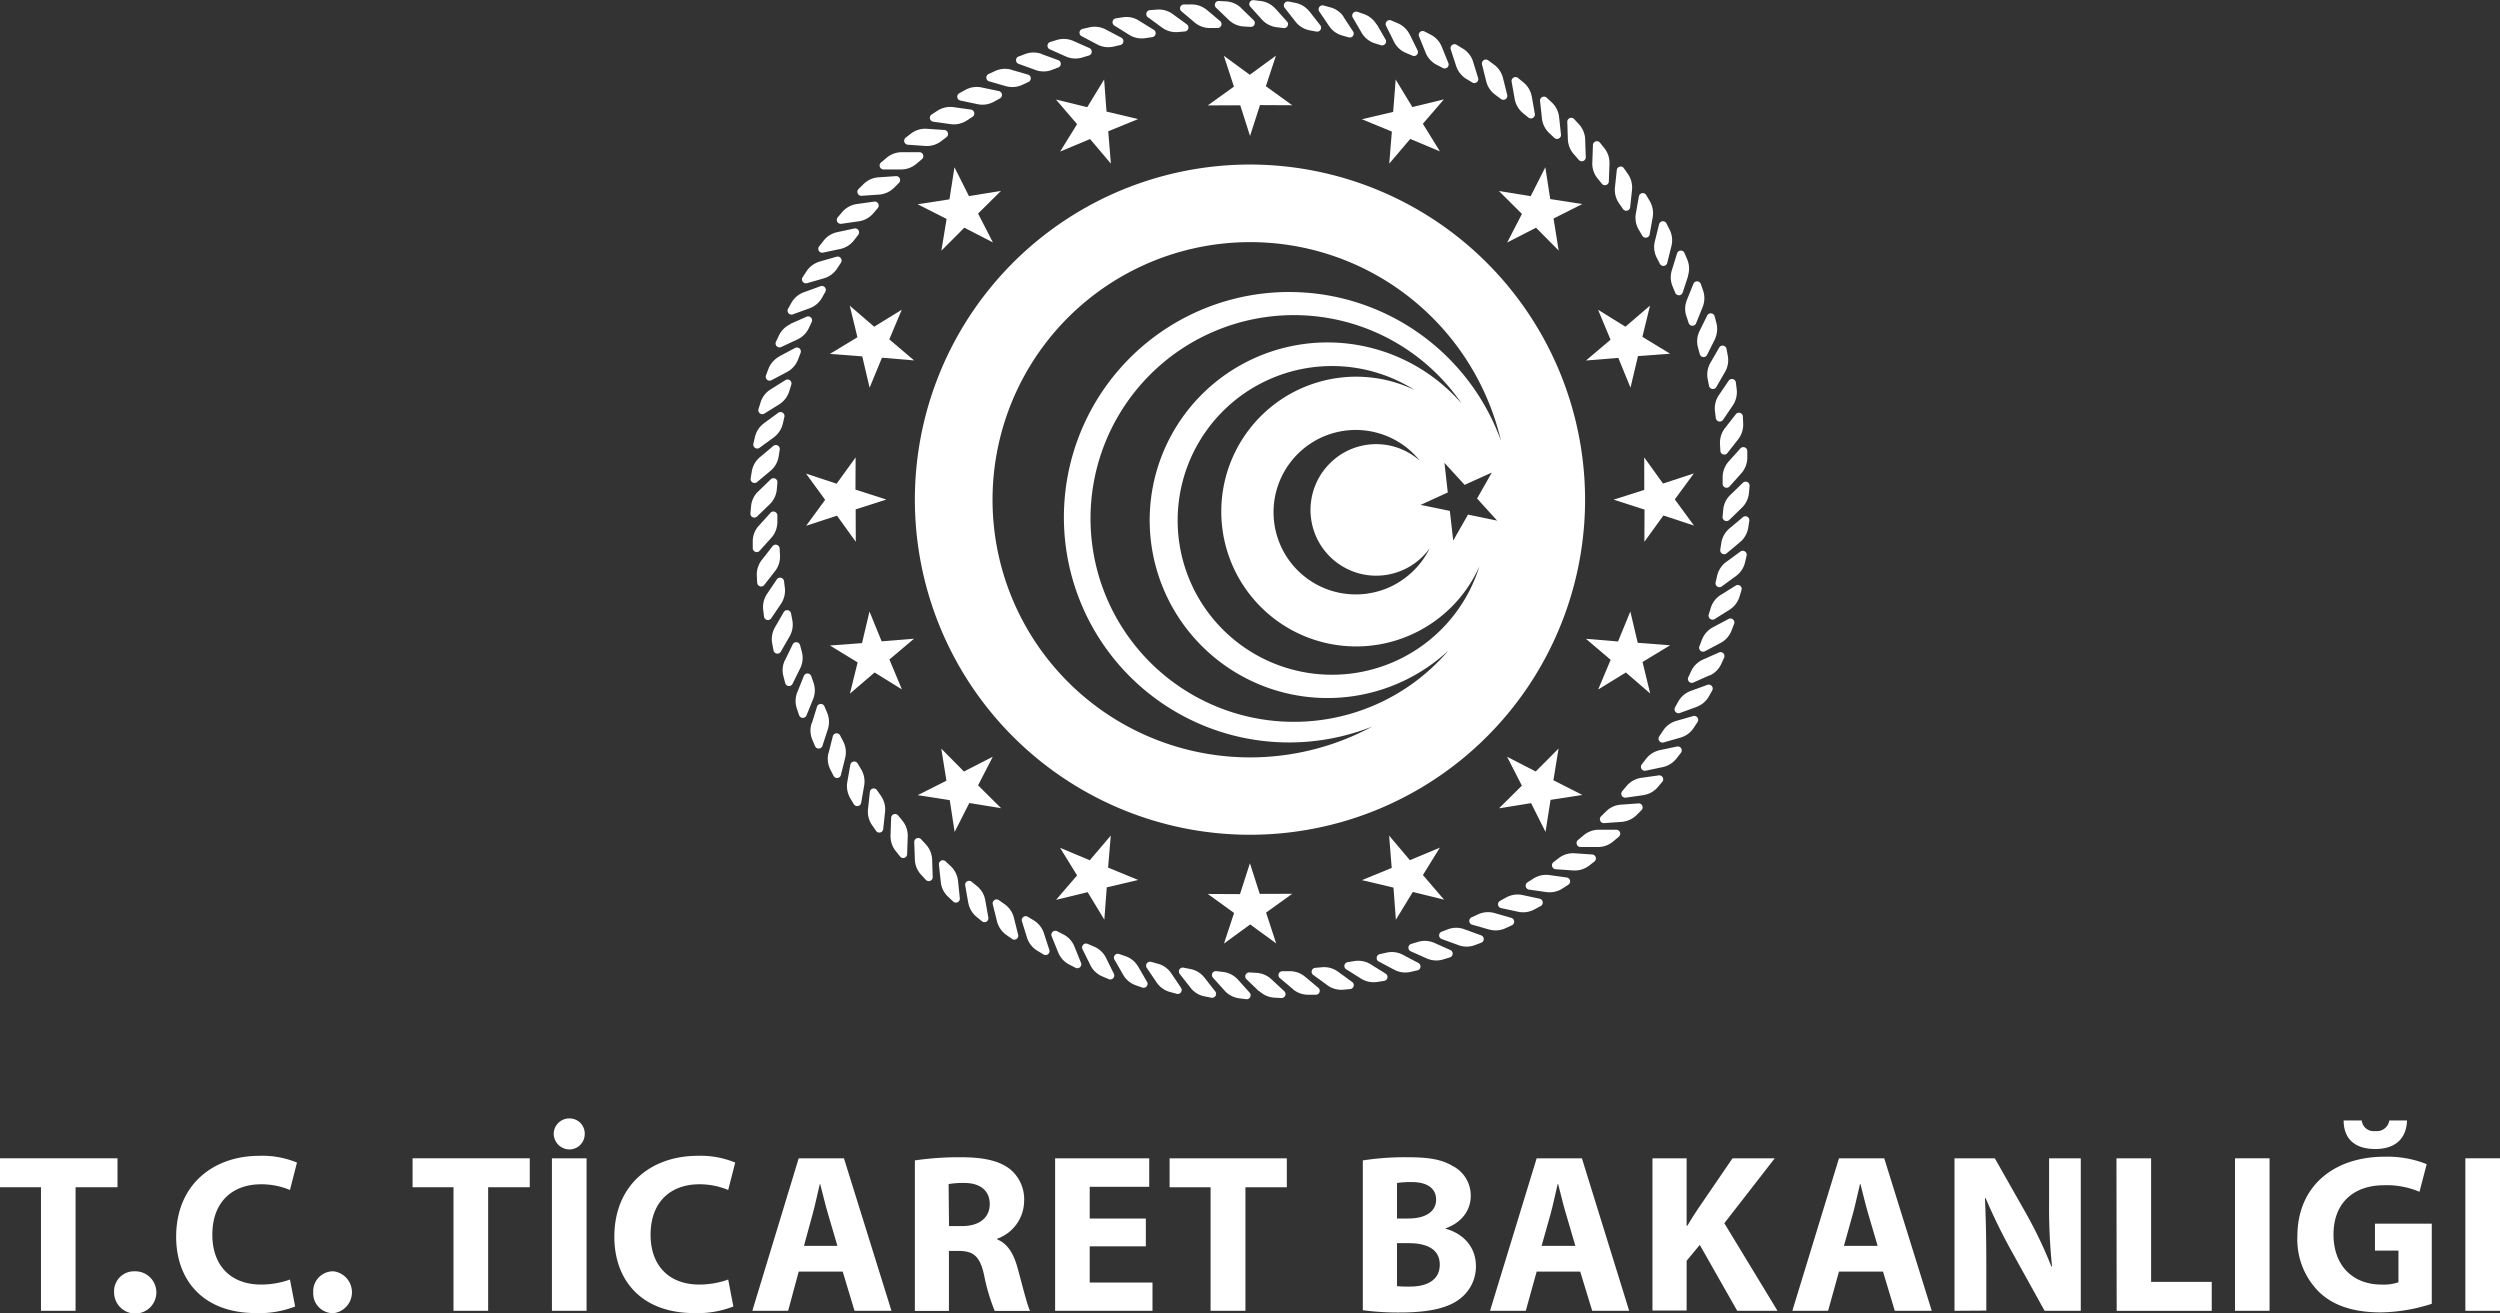 <svg id="Layer_1" data-name="Layer 1" xmlns="http://www.w3.org/2000/svg" viewBox="0 0 473.43 248.7"><rect x="0" y="0" width="473.43" height="248.7" fill="#333333" stroke="none"/><defs><style>.cls-1,.cls-2{fill:#fff;}.cls-2{fill-rule:evenodd;}</style></defs><path class="cls-1" d="M349.41,238.65H346a.75.75,0,0,1-.43-1.32l1-.84a4.5,4.5,0,0,1,2.92-1.11h3.39a.75.75,0,0,1,.43,1.32l-1,.84a4.46,4.46,0,0,1-2.93,1.11" transform="translate(-46.75 -78.25)"/><path class="cls-1" d="M353.85,233.89l-3.39.24a.76.76,0,0,1-.52-1.29l.92-.9a4.4,4.4,0,0,1,2.84-1.31l3.38-.24a.75.75,0,0,1,.52,1.28l-.91.91a4.52,4.52,0,0,1-2.84,1.31" transform="translate(-46.75 -78.25)"/><path class="cls-1" d="M357.94,228.83l-3.36.48a.75.75,0,0,1-.61-1.25l.84-1a4.46,4.46,0,0,1,2.75-1.51l3.36-.47a.75.75,0,0,1,.61,1.24l-.85,1a4.4,4.4,0,0,1-2.74,1.5" transform="translate(-46.75 -78.25)"/><path class="cls-1" d="M361.66,223.51l-3.32.7a.75.75,0,0,1-.69-1.2l.77-1a4.54,4.54,0,0,1,2.64-1.7l3.31-.7a.75.75,0,0,1,.7,1.2l-.78,1a4.53,4.53,0,0,1-2.63,1.7" transform="translate(-46.75 -78.25)"/><path class="cls-1" d="M365,217.93l-3.26.93a.75.75,0,0,1-.78-1.15l.71-1.07a4.44,4.44,0,0,1,2.5-1.87l3.26-.93a.75.75,0,0,1,.79,1.14l-.71,1.08a4.46,4.46,0,0,1-2.51,1.87" transform="translate(-46.75 -78.25)"/><path class="cls-1" d="M368,212.13l-3.18,1.16a.75.75,0,0,1-.86-1.09l.62-1.12a4.49,4.49,0,0,1,2.38-2l3.18-1.16A.75.75,0,0,1,371,209l-.63,1.12a4.42,4.42,0,0,1-2.37,2" transform="translate(-46.75 -78.25)"/><path class="cls-1" d="M370.48,206.14l-3.1,1.39a.75.75,0,0,1-.93-1l.55-1.16a4.48,4.48,0,0,1,2.23-2.21l3.09-1.37a.74.74,0,0,1,.93,1L372.7,204a4.42,4.42,0,0,1-2.22,2.19" transform="translate(-46.75 -78.25)"/><path class="cls-1" d="M372.59,200l-3,1.59a.75.75,0,0,1-1-1l.46-1.2a4.55,4.55,0,0,1,2.07-2.35l3-1.59a.75.75,0,0,1,1,1l-.46,1.19a4.45,4.45,0,0,1-2.07,2.36" transform="translate(-46.75 -78.25)"/><path class="cls-1" d="M374.27,193.72l-2.87,1.8a.76.76,0,0,1-1.07-.89l.38-1.23a4.45,4.45,0,0,1,1.9-2.49l2.87-1.79a.74.74,0,0,1,1.06.88l-.37,1.22a4.49,4.49,0,0,1-1.9,2.5" transform="translate(-46.75 -78.25)"/><path class="cls-1" d="M375.5,187.33l-2.74,2a.74.74,0,0,1-1.12-.8l.29-1.25a4.5,4.5,0,0,1,1.72-2.62l2.74-2a.75.75,0,0,1,1.12.81l-.29,1.25a4.44,4.44,0,0,1-1.72,2.61" transform="translate(-46.75 -78.25)"/><path class="cls-1" d="M376.29,180.89l-2.59,2.17a.75.75,0,0,1-1.18-.73l.2-1.27a4.5,4.5,0,0,1,1.53-2.73l2.6-2.18a.75.75,0,0,1,1.17.73l-.2,1.27a4.45,4.45,0,0,1-1.53,2.74" transform="translate(-46.75 -78.25)"/><path class="cls-1" d="M376.62,174.39l-2.43,2.36a.75.75,0,0,1-1.23-.65l.12-1.28a4.38,4.38,0,0,1,1.33-2.83l2.44-2.36a.75.75,0,0,1,1.22.65l-.11,1.28a4.47,4.47,0,0,1-1.34,2.83" transform="translate(-46.75 -78.25)"/><path class="cls-1" d="M376.5,167.89l-2.26,2.52a.75.75,0,0,1-1.27-.56l0-1.29a4.57,4.57,0,0,1,1.14-2.92l2.26-2.51a.75.75,0,0,1,1.27.56l0,1.28a4.53,4.53,0,0,1-1.14,2.92" transform="translate(-46.75 -78.25)"/><path class="cls-1" d="M375.93,161.42l-2.09,2.66a.74.74,0,0,1-1.3-.46l-.07-1.29a4.49,4.49,0,0,1,.94-3l2.08-2.67a.75.75,0,0,1,1.31.47l.06,1.29a4.56,4.56,0,0,1-.93,3" transform="translate(-46.75 -78.25)"/><path class="cls-1" d="M374.91,155l-1.9,2.8a.75.75,0,0,1-1.33-.37l-.16-1.28a4.46,4.46,0,0,1,.72-3.05l1.9-2.8a.75.75,0,0,1,1.33.37l.16,1.28a4.52,4.52,0,0,1-.72,3.05" transform="translate(-46.75 -78.25)"/><path class="cls-1" d="M373.43,148.67l-1.69,2.93a.75.75,0,0,1-1.35-.29l-.25-1.26a4.53,4.53,0,0,1,.51-3.09l1.69-2.93a.75.75,0,0,1,1.36.28l.24,1.27a4.48,4.48,0,0,1-.51,3.09" transform="translate(-46.75 -78.25)"/><path class="cls-1" d="M371.53,142.45,370,145.5a.74.74,0,0,1-1.36-.2l-.34-1.24a4.44,4.44,0,0,1,.29-3.11l1.48-3a.76.76,0,0,1,1.38.19l.33,1.24a4.53,4.53,0,0,1-.29,3.12" transform="translate(-46.75 -78.25)"/><path class="cls-1" d="M369.19,136.38l-1.27,3.15a.75.75,0,0,1-1.38-.1l-.41-1.22a4.44,4.44,0,0,1,.06-3.13l1.27-3.14a.75.75,0,0,1,1.38.1l.42,1.21a4.49,4.49,0,0,1-.07,3.13" transform="translate(-46.75 -78.25)"/><path class="cls-1" d="M366.44,130.49l-1.06,3.22a.75.75,0,0,1-1.38,0l-.49-1.19a4.43,4.43,0,0,1-.15-3.12l1-3.23a.75.75,0,0,1,1.39,0l.5,1.18a4.46,4.46,0,0,1,.15,3.13" transform="translate(-46.75 -78.25)"/><path class="cls-1" d="M363.28,124.81l-.82,3.29a.75.75,0,0,1-1.38.1l-.59-1.15a4.46,4.46,0,0,1-.36-3.1l.82-3.29a.75.75,0,0,1,1.38-.1l.58,1.15a4.46,4.46,0,0,1,.37,3.1" transform="translate(-46.75 -78.25)"/><path class="cls-1" d="M359.73,119.36l-.59,3.34a.75.75,0,0,1-1.37.2l-.66-1.11a4.45,4.45,0,0,1-.58-3.07l.59-3.34a.75.75,0,0,1,1.37-.2l.66,1.11a4.55,4.55,0,0,1,.58,3.07" transform="translate(-46.75 -78.25)"/><path class="cls-1" d="M355.81,114.18l-.36,3.37a.75.75,0,0,1-1.35.29l-.73-1.06a4.46,4.46,0,0,1-.8-3l.36-3.37a.74.74,0,0,1,1.35-.29l.73,1.05a4.46,4.46,0,0,1,.8,3" transform="translate(-46.75 -78.25)"/><path class="cls-1" d="M351.54,109.27l-.12,3.39a.75.75,0,0,1-1.33.38l-.8-1a4.39,4.39,0,0,1-1-3l.12-3.39a.75.75,0,0,1,1.33-.38l.8,1a4.44,4.44,0,0,1,1,3" transform="translate(-46.75 -78.25)"/><path class="cls-1" d="M346.94,104.68l.11,3.39a.75.75,0,0,1-1.3.48l-.87-1a4.51,4.51,0,0,1-1.22-2.88l-.11-3.39a.75.75,0,0,1,1.3-.48l.87.94a4.51,4.51,0,0,1,1.22,2.89" transform="translate(-46.75 -78.25)"/><path class="cls-1" d="M342,100.42l.36,3.37a.75.75,0,0,1-1.26.57l-.94-.88a4.48,4.48,0,0,1-1.41-2.8l-.36-3.36a.75.75,0,0,1,1.26-.57l.95.88a4.46,4.46,0,0,1,1.4,2.79" transform="translate(-46.75 -78.25)"/><path class="cls-1" d="M336.83,96.52l.58,3.33a.75.75,0,0,1-1.22.66l-1-.81a4.54,4.54,0,0,1-1.6-2.7L333,93.67a.75.75,0,0,1,1.22-.66l1,.82a4.49,4.49,0,0,1,1.6,2.69" transform="translate(-46.75 -78.25)"/><path class="cls-1" d="M331.37,93l.82,3.29A.75.75,0,0,1,331,97l-1-.74a4.48,4.48,0,0,1-1.79-2.57l-.82-3.28a.75.75,0,0,1,1.18-.74l1,.74A4.48,4.48,0,0,1,331.37,93" transform="translate(-46.75 -78.25)"/><path class="cls-1" d="M325.68,89.83l1,3.23a.75.75,0,0,1-1.12.81l-1.1-.66a4.51,4.51,0,0,1-1.95-2.44l-1.05-3.23a.75.75,0,0,1,1.12-.81l1.1.67a4.43,4.43,0,0,1,2,2.43" transform="translate(-46.75 -78.25)"/><path class="cls-1" d="M319.78,87.1l1.27,3.14a.75.75,0,0,1-1.06.89l-1.14-.59a4.44,4.44,0,0,1-2.12-2.3l-1.27-3.14a.74.74,0,0,1,1.05-.89l1.15.59a4.44,4.44,0,0,1,2.12,2.3" transform="translate(-46.75 -78.25)"/><path class="cls-1" d="M313.71,84.77l1.48,3a.74.74,0,0,1-1,1L313,88.27a4.42,4.42,0,0,1-2.28-2.14l-1.49-3a.75.75,0,0,1,1-1l1.19.51a4.49,4.49,0,0,1,2.28,2.14" transform="translate(-46.75 -78.25)"/><path class="cls-1" d="M307.49,82.88l1.69,2.93a.75.75,0,0,1-.92,1L307,86.42a4.49,4.49,0,0,1-2.42-2l-1.7-2.93a.75.75,0,0,1,.93-1l1.21.42a4.51,4.51,0,0,1,2.43,2" transform="translate(-46.75 -78.25)"/><path class="cls-1" d="M301.15,81.42,303,84.23a.74.74,0,0,1-.85,1.09L301,85a4.47,4.47,0,0,1-2.55-1.81l-1.9-2.81a.75.75,0,0,1,.85-1.09l1.24.34a4.43,4.43,0,0,1,2.56,1.8" transform="translate(-46.75 -78.25)"/><path class="cls-1" d="M294.72,80.41l2.09,2.67a.75.75,0,0,1-.77,1.15L294.78,84a4.51,4.51,0,0,1-2.68-1.62L290,79.69a.75.75,0,0,1,.77-1.15l1.26.25a4.44,4.44,0,0,1,2.67,1.62" transform="translate(-46.75 -78.25)"/><path class="cls-1" d="M288.25,79.85l2.26,2.52a.74.74,0,0,1-.69,1.19l-1.27-.15A4.52,4.52,0,0,1,285.76,82l-2.27-2.52a.75.75,0,0,1,.7-1.2l1.27.16a4.47,4.47,0,0,1,2.79,1.43" transform="translate(-46.75 -78.25)"/><path class="cls-1" d="M281.74,79.74l2.44,2.36a.74.74,0,0,1-.6,1.24l-1.28-.07A4.47,4.47,0,0,1,279.42,82L277,79.68a.74.74,0,0,1,.6-1.24l1.28.07a4.43,4.43,0,0,1,2.88,1.23" transform="translate(-46.75 -78.25)"/><path class="cls-1" d="M275.25,80.09l2.59,2.18a.74.74,0,0,1-.51,1.28l-1.29,0a4.41,4.41,0,0,1-3-1l-2.59-2.18a.74.74,0,0,1,.51-1.28l1.28,0a4.54,4.54,0,0,1,3,1" transform="translate(-46.75 -78.25)"/><path class="cls-1" d="M268.8,80.89l2.74,2a.75.75,0,0,1-.42,1.32l-1.29.11a4.47,4.47,0,0,1-3-.83l-2.74-2a.75.75,0,0,1,.43-1.32l1.28-.1a4.48,4.48,0,0,1,3,.82" transform="translate(-46.75 -78.25)"/><path class="cls-1" d="M262.41,82.14l2.88,1.79a.75.75,0,0,1-.33,1.35l-1.28.19a4.45,4.45,0,0,1-3.07-.61l-2.87-1.79a.75.75,0,0,1,.33-1.35l1.27-.19a4.37,4.37,0,0,1,3.07.61" transform="translate(-46.75 -78.25)"/><path class="cls-1" d="M256.14,83.83l3,1.58a.75.75,0,0,1-.24,1.37l-1.25.29a4.51,4.51,0,0,1-3.11-.4l-3-1.59a.74.74,0,0,1,.23-1.36l1.26-.29a4.51,4.51,0,0,1,3.11.4" transform="translate(-46.75 -78.25)"/><path class="cls-1" d="M250,86l3.1,1.37a.76.76,0,0,1-.13,1.39l-1.24.37a4.44,4.44,0,0,1-3.13-.18l-3.09-1.38a.75.75,0,0,1,.14-1.38l1.23-.37A4.52,4.52,0,0,1,250,86" transform="translate(-46.75 -78.25)"/><path class="cls-1" d="M244,88.49l3.19,1.16a.75.75,0,0,1-.05,1.39l-1.2.45a4.39,4.39,0,0,1-3.13,0l-3.18-1.15a.75.75,0,0,1,0-1.39l1.21-.45a4.47,4.47,0,0,1,3.12-.05" transform="translate(-46.75 -78.25)"/><path class="cls-1" d="M238.21,91.45l3.26.94a.75.75,0,0,1,.05,1.38l-1.16.54a4.5,4.5,0,0,1-3.12.26L234,93.64a.75.75,0,0,1,0-1.39l1.16-.54a4.5,4.5,0,0,1,3.12-.26" transform="translate(-46.75 -78.25)"/><path class="cls-1" d="M232.64,94.81l3.32.7a.75.75,0,0,1,.14,1.38l-1.12.62a4.48,4.48,0,0,1-3.1.47l-3.31-.7a.75.75,0,0,1-.15-1.38l1.13-.62a4.46,4.46,0,0,1,3.09-.47" transform="translate(-46.75 -78.25)"/><path class="cls-1" d="M227.32,98.54l3.35.47a.75.75,0,0,1,.25,1.36l-1.08.7a4.43,4.43,0,0,1-3.05.69l-3.36-.47a.75.75,0,0,1-.25-1.36l1.08-.7a4.46,4.46,0,0,1,3.06-.69" transform="translate(-46.75 -78.25)"/><path class="cls-1" d="M222.27,102.64l3.38.23a.76.76,0,0,1,.34,1.35l-1,.76a4.41,4.41,0,0,1-3,.91l-3.38-.24a.75.75,0,0,1-.34-1.34l1-.77a4.43,4.43,0,0,1,3-.9" transform="translate(-46.75 -78.25)"/><path class="cls-1" d="M217.52,107.07h3.39a.75.75,0,0,1,.43,1.32l-1,.84a4.48,4.48,0,0,1-2.93,1.11h-3.39a.75.75,0,0,1-.43-1.32l1-.84a4.51,4.51,0,0,1,2.93-1.11" transform="translate(-46.75 -78.25)"/><path class="cls-1" d="M213.09,111.83l3.38-.23a.75.75,0,0,1,.52,1.28l-.91.91a4.52,4.52,0,0,1-2.84,1.31l-3.38.23a.75.75,0,0,1-.53-1.28l.91-.9a4.49,4.49,0,0,1,2.85-1.32" transform="translate(-46.75 -78.25)"/><path class="cls-1" d="M209,116.89l3.36-.47a.75.75,0,0,1,.61,1.24l-.85,1a4.45,4.45,0,0,1-2.74,1.5l-3.36.48a.75.75,0,0,1-.61-1.25l.84-1a4.5,4.5,0,0,1,2.75-1.5" transform="translate(-46.75 -78.25)"/><path class="cls-1" d="M205.27,122.22l3.32-.71a.75.75,0,0,1,.69,1.2l-.77,1a4.51,4.51,0,0,1-2.64,1.69l-3.31.7a.74.74,0,0,1-.69-1.19l.78-1a4.48,4.48,0,0,1,2.62-1.69" transform="translate(-46.75 -78.25)"/><path class="cls-1" d="M201.93,127.79l3.26-.93A.75.75,0,0,1,206,128l-.71,1.08a4.49,4.49,0,0,1-2.51,1.88l-3.25.93a.75.75,0,0,1-.78-1.15l.7-1.07a4.52,4.52,0,0,1,2.51-1.88" transform="translate(-46.75 -78.25)"/><path class="cls-1" d="M199,133.59l3.18-1.16a.75.75,0,0,1,.86,1.09l-.63,1.12a4.4,4.4,0,0,1-2.38,2l-3.18,1.16a.75.75,0,0,1-.86-1.09l.63-1.12a4.48,4.48,0,0,1,2.38-2" transform="translate(-46.75 -78.25)"/><path class="cls-1" d="M196.45,139.57l3.1-1.37a.75.75,0,0,1,.93,1l-.55,1.16a4.46,4.46,0,0,1-2.23,2.2L194.61,144a.75.75,0,0,1-.93-1l.55-1.16a4.5,4.5,0,0,1,2.22-2.21" transform="translate(-46.75 -78.25)"/><path class="cls-1" d="M194.34,145.72l3-1.59a.75.75,0,0,1,1,1l-.46,1.2a4.47,4.47,0,0,1-2.07,2.35l-3,1.59a.74.74,0,0,1-1-.95l.45-1.2a4.56,4.56,0,0,1,2.07-2.36" transform="translate(-46.75 -78.25)"/><path class="cls-1" d="M192.66,152l2.88-1.8a.75.75,0,0,1,1.06.89l-.38,1.23a4.51,4.51,0,0,1-1.89,2.49l-2.88,1.79a.75.75,0,0,1-1.06-.89l.38-1.22a4.44,4.44,0,0,1,1.89-2.49" transform="translate(-46.75 -78.25)"/><path class="cls-1" d="M191.43,158.39l2.74-2a.75.75,0,0,1,1.12.82l-.29,1.25a4.53,4.53,0,0,1-1.72,2.62l-2.74,2a.75.75,0,0,1-1.12-.81l.29-1.25a4.5,4.5,0,0,1,1.72-2.62" transform="translate(-46.75 -78.25)"/><path class="cls-1" d="M190.64,164.84l2.6-2.18a.75.75,0,0,1,1.17.73l-.2,1.27a4.4,4.4,0,0,1-1.53,2.73l-2.6,2.18a.74.74,0,0,1-1.17-.73l.2-1.27a4.5,4.5,0,0,1,1.53-2.73" transform="translate(-46.75 -78.25)"/><path class="cls-1" d="M190.31,171.34l2.44-2.36a.75.75,0,0,1,1.22.65l-.11,1.28a4.52,4.52,0,0,1-1.34,2.83l-2.44,2.35a.74.74,0,0,1-1.22-.64l.12-1.29a4.36,4.36,0,0,1,1.33-2.82" transform="translate(-46.75 -78.25)"/><path class="cls-1" d="M190.43,177.83l2.27-2.51a.75.75,0,0,1,1.26.56l0,1.28a4.49,4.49,0,0,1-1.13,2.92l-2.27,2.52a.75.75,0,0,1-1.26-.56l0-1.29a4.37,4.37,0,0,1,1.13-2.92" transform="translate(-46.75 -78.25)"/><path class="cls-1" d="M191,184.31l2.09-2.67a.75.75,0,0,1,1.3.47l.07,1.29a4.51,4.51,0,0,1-.93,3l-2.09,2.67a.75.75,0,0,1-1.3-.47l-.07-1.29a4.5,4.5,0,0,1,.93-3" transform="translate(-46.75 -78.25)"/><path class="cls-1" d="M192,190.73l1.89-2.81a.75.75,0,0,1,1.33.38l.16,1.28a4.51,4.51,0,0,1-.72,3l-1.9,2.81a.75.75,0,0,1-1.33-.38l-.15-1.28a4.44,4.44,0,0,1,.72-3" transform="translate(-46.75 -78.25)"/><path class="cls-1" d="M193.5,197.06l1.69-2.93a.75.75,0,0,1,1.36.28l.24,1.27a4.45,4.45,0,0,1-.51,3.08l-1.69,2.94a.75.75,0,0,1-1.36-.29l-.24-1.26a4.52,4.52,0,0,1,.51-3.09" transform="translate(-46.75 -78.25)"/><path class="cls-1" d="M195.41,203.28l1.48-3.05a.75.75,0,0,1,1.37.19l.33,1.24a4.42,4.42,0,0,1-.29,3.12l-1.48,3a.75.75,0,0,1-1.38-.18l-.32-1.25a4.33,4.33,0,0,1,.29-3.11" transform="translate(-46.75 -78.25)"/><path class="cls-1" d="M197.74,209.34,199,206.2a.75.75,0,0,1,1.38.1l.42,1.21a4.44,4.44,0,0,1-.07,3.13l-1.27,3.14a.75.75,0,0,1-1.38-.09l-.42-1.22a4.55,4.55,0,0,1,.07-3.13" transform="translate(-46.75 -78.25)"/><path class="cls-1" d="M200.49,215.23l1-3.22a.75.75,0,0,1,1.38,0l.51,1.19a4.54,4.54,0,0,1,.15,3.12l-1.05,3.23a.75.75,0,0,1-1.38,0l-.5-1.18a4.51,4.51,0,0,1-.16-3.13" transform="translate(-46.75 -78.25)"/><path class="cls-1" d="M203.65,220.91l.82-3.28a.75.75,0,0,1,1.38-.1l.59,1.14a4.49,4.49,0,0,1,.36,3.11l-.82,3.29a.75.75,0,0,1-1.38.1L204,224a4.55,4.55,0,0,1-.37-3.11" transform="translate(-46.75 -78.25)"/><path class="cls-1" d="M207.2,226.36l.59-3.34a.75.75,0,0,1,1.37-.2l.66,1.11a4.45,4.45,0,0,1,.58,3.07l-.58,3.34a.76.76,0,0,1-1.38.2l-.66-1.1a4.59,4.59,0,0,1-.58-3.08" transform="translate(-46.75 -78.25)"/><path class="cls-1" d="M211.12,231.55l.36-3.37a.74.74,0,0,1,1.35-.29l.73,1.05a4.47,4.47,0,0,1,.8,3l-.36,3.37a.75.75,0,0,1-1.35.29l-.73-1.06a4.46,4.46,0,0,1-.8-3" transform="translate(-46.75 -78.25)"/><path class="cls-1" d="M215.39,236.45l.12-3.38a.75.75,0,0,1,1.33-.39l.81,1a4.45,4.45,0,0,1,1,3l-.12,3.39a.74.74,0,0,1-1.32.38l-.81-1a4.49,4.49,0,0,1-1-3" transform="translate(-46.75 -78.25)"/><path class="cls-1" d="M220,241.05l-.12-3.39a.75.75,0,0,1,1.3-.48l.87.94a4.54,4.54,0,0,1,1.22,2.89l.11,3.38a.75.75,0,0,1-1.3.48l-.87-.94a4.44,4.44,0,0,1-1.21-2.88" transform="translate(-46.75 -78.25)"/><path class="cls-1" d="M224.91,245.3l-.36-3.37a.75.75,0,0,1,1.27-.56l.94.88a4.48,4.48,0,0,1,1.41,2.79l.35,3.37a.75.75,0,0,1-1.26.57l-.94-.89a4.38,4.38,0,0,1-1.41-2.79" transform="translate(-46.75 -78.25)"/><path class="cls-1" d="M230.11,249.21l-.59-3.34a.75.75,0,0,1,1.22-.65l1,.81a4.43,4.43,0,0,1,1.59,2.69l.59,3.33a.74.74,0,0,1-1.21.66l-1-.81a4.5,4.5,0,0,1-1.59-2.69" transform="translate(-46.75 -78.25)"/><path class="cls-1" d="M235.56,252.74l-.82-3.28a.75.75,0,0,1,1.18-.74l1.05.74a4.46,4.46,0,0,1,1.78,2.57l.82,3.29a.74.74,0,0,1-1.17.73l-1.05-.73a4.5,4.5,0,0,1-1.79-2.58" transform="translate(-46.75 -78.25)"/><path class="cls-1" d="M241.26,255.89l-1-3.22a.75.75,0,0,1,1.11-.82l1.11.67a4.49,4.49,0,0,1,1.95,2.43l1.05,3.23a.75.75,0,0,1-1.12.82l-1.1-.67a4.47,4.47,0,0,1-2-2.44" transform="translate(-46.75 -78.25)"/><path class="cls-1" d="M247.15,258.63l-1.27-3.14a.75.75,0,0,1,1.06-.89l1.14.58a4.42,4.42,0,0,1,2.13,2.3l1.27,3.14a.75.75,0,0,1-1.06.9l-1.14-.59a4.46,4.46,0,0,1-2.13-2.3" transform="translate(-46.75 -78.25)"/><path class="cls-1" d="M253.23,261l-1.49-3a.75.75,0,0,1,1-1l1.19.51a4.47,4.47,0,0,1,2.28,2.15l1.48,3a.75.75,0,0,1-1,1l-1.18-.5a4.47,4.47,0,0,1-2.28-2.15" transform="translate(-46.75 -78.25)"/><path class="cls-1" d="M259.45,262.85l-1.69-2.94a.74.74,0,0,1,.92-1l1.21.42a4.45,4.45,0,0,1,2.42,2l1.7,2.94a.75.75,0,0,1-.93,1l-1.21-.42a4.45,4.45,0,0,1-2.42-2" transform="translate(-46.75 -78.25)"/><path class="cls-1" d="M265.78,264.3l-1.89-2.8a.75.75,0,0,1,.85-1.1l1.23.34a4.43,4.43,0,0,1,2.57,1.81l1.89,2.8a.75.75,0,0,1-.85,1.1l-1.24-.34a4.52,4.52,0,0,1-2.56-1.81" transform="translate(-46.75 -78.25)"/><path class="cls-1" d="M272.21,265.31l-2.08-2.66a.74.74,0,0,1,.76-1.15l1.26.25a4.46,4.46,0,0,1,2.68,1.62l2.09,2.67a.75.75,0,0,1-.77,1.15l-1.26-.25a4.4,4.4,0,0,1-2.68-1.63" transform="translate(-46.75 -78.25)"/><path class="cls-1" d="M278.68,265.88l-2.26-2.52a.74.74,0,0,1,.69-1.2l1.27.15a4.54,4.54,0,0,1,2.79,1.44l2.26,2.52a.75.75,0,0,1-.69,1.2l-1.27-.16a4.52,4.52,0,0,1-2.79-1.43" transform="translate(-46.75 -78.25)"/><path class="cls-1" d="M285.19,266l-2.44-2.36a.75.75,0,0,1,.61-1.24l1.28.08a4.46,4.46,0,0,1,2.88,1.22L290,266a.75.75,0,0,1-.6,1.25l-1.28-.07a4.46,4.46,0,0,1-2.88-1.24" transform="translate(-46.75 -78.25)"/><path class="cls-1" d="M291.68,265.63l-2.59-2.18a.74.74,0,0,1,.51-1.28l1.29,0a4.42,4.42,0,0,1,2.95,1l2.6,2.17a.74.74,0,0,1-.52,1.28l-1.28,0a4.44,4.44,0,0,1-3-1" transform="translate(-46.75 -78.25)"/><path class="cls-1" d="M298.14,264.84l-2.75-2a.75.75,0,0,1,.43-1.31l1.28-.11a4.41,4.41,0,0,1,3,.82l2.75,2a.74.74,0,0,1-.43,1.31l-1.28.12a4.52,4.52,0,0,1-3-.82" transform="translate(-46.75 -78.25)"/><path class="cls-1" d="M304.52,263.59l-2.87-1.8a.74.74,0,0,1,.33-1.34l1.27-.2a4.5,4.5,0,0,1,3.07.61l2.87,1.8a.74.74,0,0,1-.33,1.34l-1.27.2a4.5,4.5,0,0,1-3.07-.61" transform="translate(-46.75 -78.25)"/><path class="cls-1" d="M310.8,261.9l-3-1.59a.75.75,0,0,1,.23-1.37l1.25-.28a4.48,4.48,0,0,1,3.12.39l3,1.59a.75.75,0,0,1-.24,1.37l-1.26.28a4.43,4.43,0,0,1-3.1-.39" transform="translate(-46.75 -78.25)"/><path class="cls-1" d="M317,259.78l-3.1-1.38A.75.75,0,0,1,314,257l1.23-.37a4.49,4.49,0,0,1,3.13.17l3.09,1.38a.75.75,0,0,1-.14,1.38l-1.23.37a4.46,4.46,0,0,1-3.12-.17" transform="translate(-46.75 -78.25)"/><path class="cls-1" d="M322.93,257.23l-3.18-1.16a.74.74,0,0,1,0-1.38l1.2-.46a4.44,4.44,0,0,1,3.13,0l3.18,1.16a.74.74,0,0,1,0,1.38l-1.21.46a4.5,4.5,0,0,1-3.13,0" transform="translate(-46.75 -78.25)"/><path class="cls-1" d="M328.72,254.27l-3.26-.93a.75.75,0,0,1,0-1.39l1.17-.54a4.55,4.55,0,0,1,3.12-.26l3.26.94a.75.75,0,0,1,.05,1.38l-1.17.54a4.39,4.39,0,0,1-3.12.26" transform="translate(-46.75 -78.25)"/><path class="cls-1" d="M334.29,250.92l-3.31-.71a.74.74,0,0,1-.15-1.37l1.12-.62a4.49,4.49,0,0,1,3.1-.48l3.31.71a.75.75,0,0,1,.15,1.38l-1.13.61a4.47,4.47,0,0,1-3.09.48" transform="translate(-46.75 -78.25)"/><path class="cls-1" d="M339.62,247.19l-3.36-.48a.75.75,0,0,1-.25-1.36l1.08-.7a4.5,4.5,0,0,1,3.06-.69l3.35.47a.75.75,0,0,1,.25,1.36l-1.08.7a4.5,4.5,0,0,1-3.05.7" transform="translate(-46.75 -78.25)"/><path class="cls-1" d="M344.66,243.09l-3.38-.24a.75.75,0,0,1-.33-1.34l1-.77a4.4,4.4,0,0,1,3-.9l3.38.23a.75.75,0,0,1,.34,1.34l-1,.78a4.5,4.5,0,0,1-3,.9" transform="translate(-46.75 -78.25)"/><polygon class="cls-2" points="228.72 19.96 233.67 16.4 231.76 10.56 236.67 14.16 241.63 10.54 239.72 16.33 244.71 19.93 238.61 19.9 236.72 25.75 234.87 19.94 228.72 19.96"/><polygon class="cls-2" points="200.76 28.7 203.97 23.51 199.97 18.85 205.89 20.3 209.09 15.05 209.54 21.13 215.52 22.55 209.87 24.86 210.37 30.99 206.43 26.33 200.76 28.7"/><polygon class="cls-2" points="178.27 47.47 179.26 41.46 173.77 38.68 179.8 37.75 180.75 31.68 183.49 37.13 189.56 36.15 185.22 40.44 188.03 45.91 182.61 43.12 178.27 47.47"/><polygon class="cls-2" points="164.68 73.42 163.29 67.49 157.16 67.02 162.37 63.86 160.92 57.89 165.54 61.87 170.77 58.65 168.41 64.27 173.1 68.25 167.02 67.74 164.68 73.42"/><polygon class="cls-2" points="162.06 102.6 158.5 97.65 152.66 99.57 156.26 94.65 152.64 89.69 158.43 91.6 162.03 86.62 162 92.72 167.85 94.6 162.04 96.46 162.06 102.6"/><polygon class="cls-2" points="170.8 130.56 165.62 127.35 160.95 131.36 162.41 125.44 157.16 122.24 163.24 121.79 164.66 115.81 166.96 121.45 173.09 120.95 168.43 124.89 170.8 130.56"/><polygon class="cls-2" points="189.58 153.05 183.56 152.07 180.78 157.55 179.86 151.53 173.78 150.58 179.23 147.84 178.25 141.77 182.54 146.1 188.01 143.3 185.22 148.72 189.58 153.05"/><polygon class="cls-2" points="215.53 166.64 209.59 168.04 209.13 174.16 205.97 168.95 199.99 170.4 203.97 165.78 200.75 160.55 206.37 162.91 210.35 158.23 209.84 164.3 215.53 166.64"/><polygon class="cls-2" points="244.71 169.26 239.76 172.82 241.67 178.66 236.75 175.06 231.79 178.68 233.7 172.89 228.72 169.29 234.82 169.32 236.7 163.47 238.56 169.28 244.71 169.26"/><polygon class="cls-2" points="272.67 160.52 269.46 165.71 273.46 170.37 267.54 168.92 264.34 174.17 263.89 168.09 257.91 166.67 263.55 164.36 263.06 158.24 266.99 162.89 272.67 160.52"/><polygon class="cls-2" points="295.15 141.75 294.17 147.76 299.65 150.54 293.63 151.47 292.68 157.54 289.94 152.09 283.87 153.07 288.2 148.78 285.4 143.31 290.82 146.1 295.15 141.75"/><polygon class="cls-2" points="308.74 115.8 310.14 121.73 316.27 122.2 311.05 125.36 312.5 131.33 307.89 127.35 302.65 130.57 305.01 124.95 300.33 120.97 306.41 121.48 308.74 115.8"/><polygon class="cls-2" points="311.37 86.62 314.93 91.57 320.77 89.65 317.16 94.57 320.79 99.53 315 97.62 311.4 102.6 311.43 96.51 305.58 94.62 311.38 92.77 311.37 86.62"/><polygon class="cls-2" points="302.63 58.66 307.81 61.87 312.47 57.87 311.02 63.79 316.27 66.98 310.19 67.43 308.77 73.41 306.46 67.77 300.34 68.27 304.99 64.33 302.63 58.66"/><polygon class="cls-2" points="283.85 36.17 289.87 37.15 292.64 31.67 293.57 37.7 299.64 38.64 294.2 41.38 295.17 47.45 290.88 43.12 285.42 45.92 288.21 40.51 283.85 36.17"/><polygon class="cls-2" points="257.9 22.58 263.83 21.19 264.3 15.06 267.46 20.27 273.43 18.82 269.45 23.44 272.68 28.67 267.06 26.31 263.08 30.99 263.58 24.92 257.9 22.58"/><path class="cls-1" d="M283.46,109.41a63.46,63.46,0,1,0,63.46,63.45A63.52,63.52,0,0,0,283.46,109.41ZM263.4,217.35A48.79,48.79,0,1,1,331,161.75a42.65,42.65,0,1,0-24.39,54.09A48.73,48.73,0,0,1,263.4,217.35Zm26.31-2.46a38.51,38.51,0,1,1,33.84-60.21,33.67,33.67,0,1,0-2.5,46.76A38.47,38.47,0,0,1,289.71,214.89Zm5.29-38.7a12.44,12.44,0,0,0,13.77,11h0a12,12,0,0,0,2.34-.5,12.35,12.35,0,0,0,6.4-4.65,15.46,15.46,0,0,1-5,5.89,15,15,0,0,1-6.49,2.67,7.18,7.18,0,0,1-.79.12,15.57,15.57,0,0,1-9.77-28.81,12.74,12.74,0,0,1,1.76-.92,15.57,15.57,0,0,1,18.42,4.52A12.45,12.45,0,0,0,301,164.11a11.31,11.31,0,0,0-1.54,1.1,12.45,12.45,0,0,0-4.41,7.86A12,12,0,0,0,295,176.19Zm14.06,28.05a29.23,29.23,0,1,1,5.6-52.12,25.54,25.54,0,1,0,12.25,33.37A29.21,29.21,0,0,1,309.06,204.24Zm15.69-28.54-2.8,4.92-.64-5.62-5.53-1.14,5.14-2.35-.63-5.61,1.65,1.8,2.17,2.37,5.15-2.33-2.79,4.91,1,1.11,2.8,3.08Z" transform="translate(-46.75 -78.25)"/><path class="cls-1" d="M54.51,303.08H46.75V297.6H69v5.48H61.06v23.4H54.51Z" transform="translate(-46.75 -78.25)"/><path class="cls-1" d="M68.36,323a3.77,3.77,0,0,1,3.86-4,4,4,0,1,1-3.86,4Z" transform="translate(-46.75 -78.25)"/><path class="cls-1" d="M102.64,325.66a18.54,18.54,0,0,1-7.41,1.25c-10,0-15.12-6.22-15.12-14.45,0-9.85,7-15.33,15.76-15.33a17.08,17.08,0,0,1,7.12,1.28l-1.33,5.19a14,14,0,0,0-5.49-1.08c-5.18,0-9.21,3.13-9.21,9.56,0,5.78,3.43,9.43,9.26,9.43a16.17,16.17,0,0,0,5.44-.95Z" transform="translate(-46.75 -78.25)"/><path class="cls-1" d="M106.07,323a3.77,3.77,0,0,1,3.86-4,4,4,0,0,1,0,7.93A3.75,3.75,0,0,1,106.07,323Z" transform="translate(-46.75 -78.25)"/><path class="cls-1" d="M132.63,303.08h-7.75V297.6h22.19v5.48h-7.88v23.4h-6.56Z" transform="translate(-46.75 -78.25)"/><path class="cls-1" d="M157.83,297.6v28.88h-6.56V297.6ZM151.61,293a2.94,2.94,0,0,1,3-2.95,2.86,2.86,0,0,1,2.87,2.95,2.91,2.91,0,0,1-2.87,2.92A3,3,0,0,1,151.61,293Z" transform="translate(-46.75 -78.25)"/><path class="cls-1" d="M185.63,325.66a18.58,18.58,0,0,1-7.41,1.25c-10,0-15.13-6.22-15.13-14.45,0-9.85,7-15.33,15.77-15.33a17.08,17.08,0,0,1,7.12,1.28l-1.33,5.19a14,14,0,0,0-5.49-1.08c-5.18,0-9.21,3.13-9.21,9.56,0,5.78,3.43,9.43,9.25,9.43a16.24,16.24,0,0,0,5.45-.95Z" transform="translate(-46.75 -78.25)"/><path class="cls-1" d="M198,319.06,196,326.48h-6.78L198,297.6h8.57l9,28.88h-7l-2.23-7.42Zm7.33-4.88-1.8-6.13c-.51-1.71-1-3.85-1.46-5.57H202c-.43,1.72-.86,3.9-1.33,5.57L199,314.18Z" transform="translate(-46.75 -78.25)"/><path class="cls-1" d="M220,298a57.68,57.68,0,0,1,8.7-.6c4.28,0,7.28.65,9.34,2.27a7.36,7.36,0,0,1,2.65,6.05,7.66,7.66,0,0,1-5.1,7.11v.13c2,.81,3.13,2.74,3.86,5.4.9,3.25,1.8,7,2.36,8.14h-6.69a36.74,36.74,0,0,1-2-6.73c-.77-3.6-2-4.58-4.67-4.63h-2v11.36H220Zm6.47,12.43H229c3.25,0,5.18-1.63,5.18-4.16s-1.8-4-4.79-4a16,16,0,0,0-3,.21Z" transform="translate(-46.75 -78.25)"/><path class="cls-1" d="M263.74,314.27H253.11v6.85H265v5.36H246.56V297.6h17.82V303H253.11v6h10.63Z" transform="translate(-46.75 -78.25)"/><path class="cls-1" d="M276,303.08h-7.76V297.6h22.2v5.48H282.6v23.4H276Z" transform="translate(-46.75 -78.25)"/><path class="cls-1" d="M304.83,298a52.26,52.26,0,0,1,8.44-.6c4,0,6.43.39,8.53,1.63a6.29,6.29,0,0,1,3.47,5.66c0,2.57-1.5,5-4.76,6.17v.08c3.3.9,5.74,3.39,5.74,7.11a7.68,7.68,0,0,1-3,6.13c-2.1,1.67-5.61,2.62-11.35,2.62a51,51,0,0,1-7.07-.43ZM311.3,309h2.14c3.43,0,5.27-1.42,5.27-3.56s-1.67-3.34-4.63-3.34a18.53,18.53,0,0,0-2.78.17Zm0,12.81a22,22,0,0,0,2.53.08c2.95,0,5.57-1.11,5.57-4.15s-2.62-4.07-5.88-4.07H311.3Z" transform="translate(-46.75 -78.25)"/><path class="cls-1" d="M337.75,319.06l-2.06,7.42h-6.77l8.83-28.88h8.57l8.95,28.88h-7L346,319.06Zm7.33-4.88-1.8-6.13c-.52-1.71-1-3.85-1.46-5.57h-.09c-.43,1.72-.85,3.9-1.32,5.57l-1.72,6.13Z" transform="translate(-46.75 -78.25)"/><path class="cls-1" d="M359.68,297.6h6.47v12.77h.13c.65-1.12,1.33-2.15,2-3.17l6.56-9.6h8l-9.55,12.29,10.07,16.59h-7.63L368.64,314l-2.49,3v9.43h-6.47Z" transform="translate(-46.75 -78.25)"/><path class="cls-1" d="M395,319.06l-2.06,7.42h-6.77L395,297.6h8.57l9,28.88h-7l-2.23-7.42Zm7.32-4.88-1.8-6.13c-.51-1.71-1-3.85-1.45-5.57h-.09c-.43,1.72-.86,3.9-1.33,5.57l-1.71,6.13Z" transform="translate(-46.75 -78.25)"/><path class="cls-1" d="M416.88,326.48V297.6h7.63l6,10.58a83.07,83.07,0,0,1,4.71,9.9h.13a106.72,106.72,0,0,1-.56-12V297.6h6v28.88h-6.85l-6.17-11.14a108.52,108.52,0,0,1-5-10.2l-.13,0c.18,3.81.26,7.89.26,12.6v8.7Z" transform="translate(-46.75 -78.25)"/><path class="cls-1" d="M447.55,297.6h6.56V321h11.48v5.49h-18Z" transform="translate(-46.75 -78.25)"/><path class="cls-1" d="M476.54,297.6v28.88H470V297.6Z" transform="translate(-46.75 -78.25)"/><path class="cls-1" d="M507.26,325.15a32.54,32.54,0,0,1-9.64,1.63c-5.27,0-9.09-1.33-11.74-3.9a14,14,0,0,1-4.07-10.5c0-9.6,7-15.08,16.49-15.08a20,20,0,0,1,8,1.41l-1.37,5.23a15.88,15.88,0,0,0-6.72-1.24c-5.45,0-9.56,3.08-9.56,9.34,0,5.95,3.73,9.47,9.08,9.47a8.7,8.7,0,0,0,3.22-.43v-6H496.5v-5.1h10.76ZM494,290.44a2.25,2.25,0,0,0,2.53,2,2.39,2.39,0,0,0,2.69-2h3.35c-.09,3.13-1.93,5.4-6,5.4-4.24,0-6-2.27-6-5.4Z" transform="translate(-46.75 -78.25)"/><path class="cls-1" d="M520.18,297.6v28.88h-6.56V297.6Z" transform="translate(-46.75 -78.25)"/></svg>